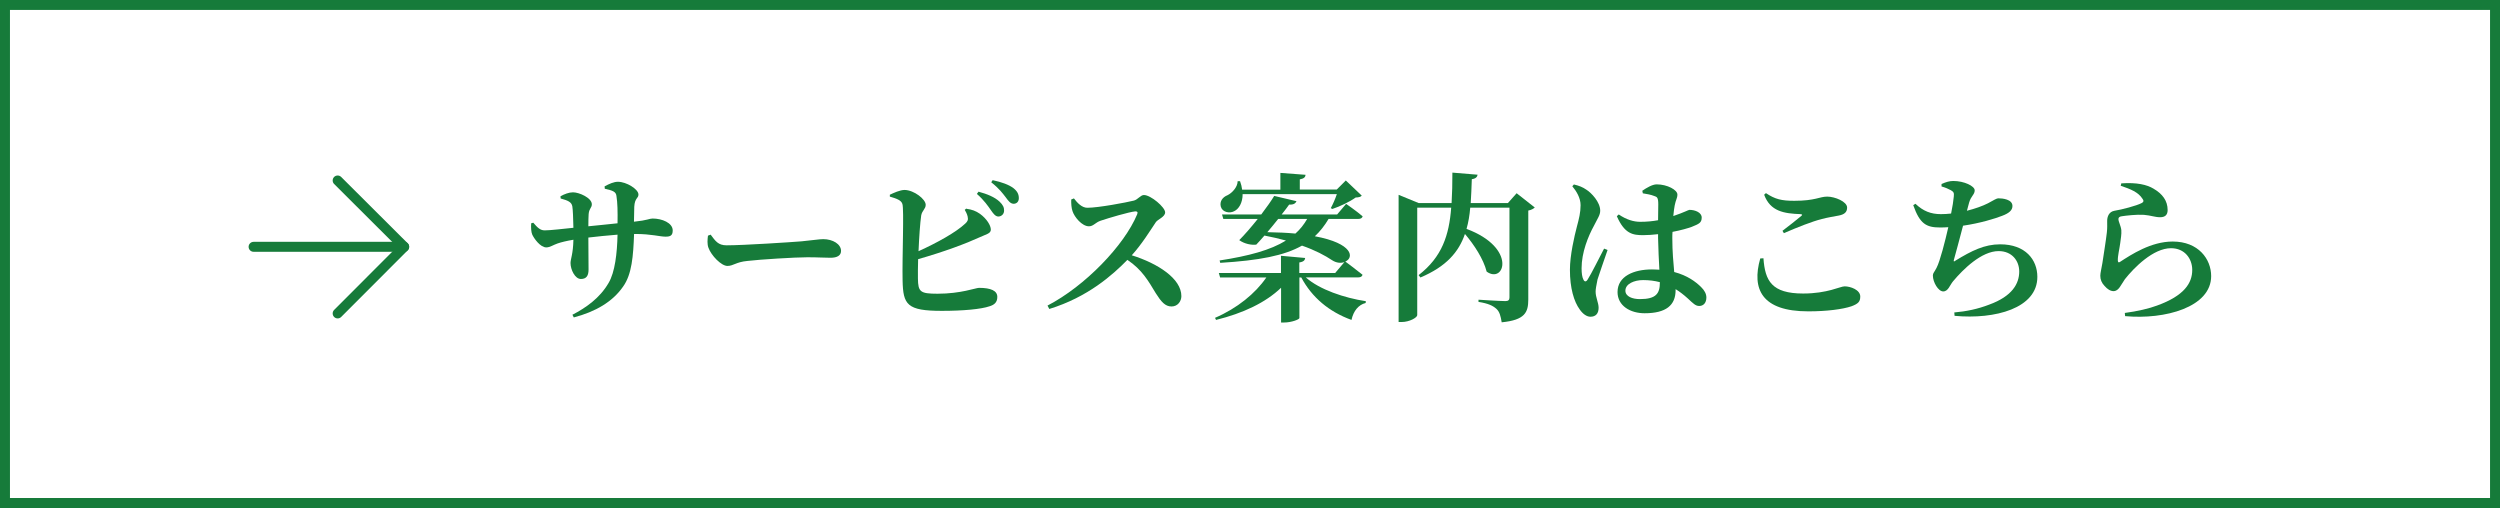 <?xml version="1.0" encoding="UTF-8"?>
<svg xmlns="http://www.w3.org/2000/svg" width="251" height="51" version="1.1" viewBox="0 0 251 51">
 <defs>
 <style>
 .st0 {
 fill: #167b3a;
 }

 .st1 {
 stroke-linecap: round;
 stroke-linejoin: round;
 }

 .st1, .st2 {
 fill: none;
 stroke: #167b3a;
 }

 .st2 {
 stroke-miterlimit: 10;
 }
 </style>
 </defs>
 <rect class="st2" x=".5" y=".5" width="250" height="50"/>
 <g>
 <polyline class="st1" points="33.9 18.12 40.58 24.78 33.9 31.47"/>
 <line class="st1" x1="40.58" y1="24.78" x2="25.46" y2="24.78"/>
 </g>
 <g>
 <path class="st0" d="M60.7,18.71c.48-.26.94-.46,1.34-.46.85,0,2.06.74,2.06,1.28,0,.4-.37.32-.42,1.23-.02.53-.03,1.04-.03,1.5,1.36-.14,1.55-.32,1.87-.32.94,0,2.02.43,2.02,1.2,0,.53-.27.62-.72.62-.58,0-1.42-.27-3.02-.27h-.14c-.08,2.22-.22,4.05-1.1,5.28-1.06,1.54-2.79,2.53-4.95,3.1l-.14-.27c1.33-.69,2.74-1.65,3.63-3.19.64-1.07.86-2.98.9-4.85-1.01.08-2.1.19-2.93.29,0,1.31.02,2.48.02,3.22,0,.64-.24.94-.77.94-.59,0-1.04-.94-1.04-1.6,0-.4.26-.9.29-2.34-.66.11-1.2.24-1.58.37-.42.14-.78.4-1.14.4-.62,0-1.25-.93-1.41-1.28-.11-.24-.14-.7-.11-1.14l.21-.06c.43.5.7.77,1.15.77.54,0,1.9-.16,2.88-.26-.02-.93-.05-1.81-.11-2.16-.08-.42-.43-.58-1.17-.78l-.02-.22c.38-.22.86-.4,1.26-.4.62,0,1.89.56,1.89,1.2,0,.37-.27.4-.32.98-.02.27-.03.75-.03,1.23.88-.08,2.02-.21,2.93-.3.02-1.18,0-2.06-.11-2.75-.05-.43-.38-.54-1.17-.72l-.02-.24Z"/>
 <path class="st0" d="M71.35,23.56c.48.64.75,1.07,1.6,1.07,1.71,0,6.55-.32,7.52-.4,1.07-.1,1.79-.22,2.18-.22.96,0,1.79.5,1.79,1.18,0,.46-.38.69-1.06.69s-1.2-.05-2.32-.05c-1.22,0-4.8.22-6.03.37-1.15.11-1.39.5-2,.5s-1.62-1.04-1.9-1.82c-.14-.37-.1-.83-.05-1.22l.27-.1Z"/>
 <path class="st0" d="M97.03,20.96c.56.08.93.21,1.36.51.69.5,1.09,1.18,1.09,1.58s-.45.46-1.07.75c-1.44.66-3.57,1.46-6.23,2.22-.02.8-.03,1.5-.02,1.95.02,1.33.22,1.52,1.97,1.52,2.34,0,3.84-.59,4.16-.59,1.2,0,1.84.29,1.84.91,0,.56-.32.8-.78.94-.83.29-2.64.46-4.79.46-3.51,0-3.89-.62-3.94-3.06-.05-2.31.16-7.15-.02-7.67-.11-.37-.56-.54-1.26-.74v-.19c.38-.18,1.02-.48,1.49-.48.94.02,2.11.93,2.11,1.49,0,.42-.35.56-.45,1.06-.11.74-.21,2.21-.27,3.6,1.87-.85,3.75-1.89,4.69-2.77.24-.22.32-.38.24-.72-.06-.26-.21-.53-.29-.66l.16-.14ZM98.23,19.24c.88.24,1.63.54,2.13,1.01.34.32.46.59.45.9,0,.34-.26.59-.59.59-.27-.02-.46-.24-.72-.62-.3-.43-.69-1.01-1.42-1.65l.16-.22ZM99.67,18.09c.9.19,1.63.46,2.08.8.4.32.54.62.54,1.01,0,.34-.21.56-.53.56-.32-.02-.5-.26-.8-.67-.29-.37-.61-.83-1.44-1.49l.14-.21Z"/>
 <path class="st0" d="M107.83,19.93c.35.46.8.93,1.34.93,1.1,0,3.91-.53,4.67-.72.4-.1.67-.56,1.01-.56.69,0,2.13,1.23,2.13,1.74,0,.46-.74.7-.93.98-.54.8-1.38,2.18-2.42,3.33,2.62.82,4.98,2.34,4.98,4.1,0,.5-.35,1.04-.99,1.04s-1.04-.48-1.58-1.33c-.74-1.22-1.36-2.35-2.85-3.35-1.47,1.5-3.95,3.73-7.84,4.93l-.18-.34c3.76-1.95,7.7-6.03,9-9.16.1-.24,0-.3-.18-.3-.64.06-2.69.67-3.49.94-.53.18-.72.56-1.17.56-.7,0-1.46-.93-1.65-1.52-.11-.32-.14-.74-.13-1.17l.27-.11Z"/>
 <path class="st0" d="M131.1,27.85c1.39,1.23,3.87,2.06,6.03,2.39l-.02.18c-.71.18-1.22.78-1.42,1.7-2.26-.82-3.97-2.26-5.04-4.26h-.19v4.07c0,.14-.8.45-1.54.45h-.3v-3.49c-1.55,1.49-3.81,2.56-6.53,3.23l-.1-.21c2.23-.96,4.05-2.45,5.15-4.05h-4.64l-.13-.45h6.24v-1.73l2.43.22c-.03.22-.14.38-.59.45v1.06h3.6l.93-1.1c-.34.13-.8.1-1.23-.18-.72-.48-1.71-1.01-3.03-1.47-1.78,1.01-4.31,1.49-8.21,1.73l-.06-.24c2.93-.45,5.11-1.04,6.66-2-.66-.18-1.38-.35-2.16-.5-.3.35-.58.66-.82.91-.46.06-1.17-.06-1.71-.45.53-.53,1.22-1.33,1.86-2.13h-3.46l-.13-.45h3.94c.56-.74,1.04-1.42,1.3-1.86l2.24.53c-.1.22-.3.37-.74.34-.18.26-.43.59-.75.99h5.57l.9-1.06s1.02.7,1.66,1.25c-.05.18-.21.26-.43.26h-2.99c-.4.67-.85,1.25-1.38,1.74,3.87.72,3.94,2.16,3.06,2.54.18.13,1.1.82,1.73,1.33-.05.18-.21.26-.43.26h-5.27ZM124.76,19.5c0,.86-.38,1.49-.86,1.71-.46.24-1.17.1-1.33-.46-.14-.54.19-.96.67-1.15.46-.22,1.02-.82,1.02-1.41h.24c.11.3.18.58.21.85h3.84v-1.68l2.53.19c-.02.22-.14.38-.58.46v1.02h3.71l.91-.91,1.6,1.52c-.11.13-.29.18-.61.19-.58.42-1.6.91-2.34,1.15l-.16-.08c.21-.38.45-.93.61-1.41h-9.48ZM128.33,21.98c-.34.43-.72.9-1.09,1.33,1.06.02,2,.06,2.82.14.48-.43.86-.91,1.18-1.47h-2.91Z"/>
 <path class="st0" d="M154.08,20.84c-.1.1-.32.24-.64.3v8.93c0,1.3-.34,2.06-2.67,2.29-.1-.62-.21-1.07-.54-1.36-.34-.3-.78-.53-1.79-.69v-.22s2.18.14,2.71.14c.3,0,.4-.13.4-.37v-9.01h-3.94c-.06.75-.18,1.47-.37,2.13,5.09,1.9,3.81,5.57,2.02,4.29-.32-1.26-1.25-2.69-2.18-3.78-.62,1.81-1.87,3.27-4.47,4.37l-.18-.24c2.35-1.82,3.06-4,3.27-6.77h-3.41v10.79c0,.24-.77.69-1.57.69h-.3v-12.77l2.02.83h3.3c.06-.94.08-1.97.08-3.06l2.53.21c-.03.22-.19.4-.58.45-.03.85-.06,1.65-.11,2.4h3.73l.88-.99,1.83,1.44Z"/>
 <path class="st0" d="M161.4,25.1c-.3.88-.83,2.38-1.01,2.96-.13.64-.19.98-.19,1.22,0,.58.3,1.12.3,1.62,0,.58-.29.9-.82.9-.38,0-.77-.29-1.07-.72-.59-.8-.99-2.16-.99-3.99,0-1.47.45-3.38.7-4.34.21-.78.37-1.42.37-2.15s-.42-1.41-.83-1.9l.16-.18c.53.13.87.26,1.26.53.48.3,1.38,1.23,1.38,2.1,0,.45-.26.77-.62,1.5-.59,1.07-1.25,2.69-1.25,4.29,0,.5.06.9.18,1.12.1.24.27.26.42.02.38-.58,1.23-2.32,1.66-3.12l.35.14ZM164.89,19.15c.42-.29,1.01-.64,1.44-.64,1.07,0,2.08.56,2.08,1.02,0,.38-.16.51-.27,1.09-.05.26-.1.62-.14,1.07,1.1-.37,1.52-.62,1.62-.62.58,0,1.23.27,1.23.77,0,.53-.27.64-1.01.94-.35.13-1.07.34-1.92.5-.02.21-.02.43-.02.64,0,1.36.11,2.48.19,3.39,1.33.35,2.16.98,2.69,1.5.35.34.54.69.54,1.06,0,.53-.29.85-.72.85-.37,0-.61-.26-1.14-.75-.42-.38-.82-.69-1.23-.94v.1c0,1.52-.96,2.32-3.11,2.32-1.44,0-2.72-.75-2.72-2.13,0-1.58,1.62-2.27,3.46-2.27.26,0,.5.02.74.03-.05-.94-.11-2.13-.13-3.19v-.38c-.51.06-1.02.1-1.5.1-1.04,0-1.86-.13-2.64-1.9l.19-.18c.78.53,1.5.74,2.16.74s1.26-.06,1.79-.16l.02-1.6c0-.69-.13-.74-.4-.83-.35-.14-.77-.21-1.15-.27l-.05-.24ZM166.65,28.33c-.53-.14-1.09-.21-1.68-.21-.9,0-1.78.38-1.78,1.06,0,.59.7.85,1.46.85,1.62,0,2-.56,2-1.66v-.03Z"/>
 <path class="st0" d="M177.05,25.93c.16,2.26.82,3.54,3.99,3.54,2.45,0,3.71-.72,4.16-.72.59,0,1.57.35,1.57,1.02,0,.51-.19.72-.88.98-.88.3-2.48.51-4.34.51-4.67,0-5.7-2.23-4.82-5.31l.32-.02ZM178.95,23.18c.62-.46,1.44-1.12,1.9-1.5.13-.11.11-.16-.08-.18-1.65-.06-3.03-.27-3.65-1.95l.18-.16c.93.62,1.57.77,2.85.77,2.11,0,2.53-.42,3.3-.42s2,.5,2,1.1c0,.45-.26.69-.83.8-.51.1-1.12.19-1.71.35-.96.24-2.38.8-3.81,1.42l-.14-.24Z"/>
 <path class="st0" d="M194.94,18.47c.43-.19.78-.3,1.17-.3,1.09,0,2.15.51,2.15.94s-.37.56-.56,1.23c-.06.24-.14.51-.22.82.83-.21,1.58-.48,2.11-.75.62-.34.88-.5,1.04-.5.43,0,1.42.1,1.42.77,0,.42-.32.72-1.04.99-.69.27-2.19.74-3.92.99-.32,1.25-.75,2.8-.91,3.39-.06.21-.03.26.16.11,1.62-.99,2.9-1.63,4.48-1.63,2.54,0,3.73,1.55,3.73,3.27,0,3.15-4.24,4.29-8.31,3.91l-.03-.34c1.2-.1,2.38-.35,3.49-.78,2.35-.85,3.03-2.13,3.03-3.33,0-1.07-.72-2.05-2.07-2.05-1.71,0-3.55,1.81-4.58,3.04-.32.38-.48,1.01-.98,1.01s-1.04-.93-1.04-1.6c0-.24.13-.3.37-.77.35-.66.87-2.71,1.18-4.08-.27.02-.56.03-.83.03-1.39,0-2.03-.37-2.69-2.24l.22-.14c.78.74,1.55,1.04,2.56,1.04.34,0,.69-.02,1.02-.06.14-.69.24-1.31.27-1.7.05-.4-.03-.48-.29-.64-.26-.14-.53-.26-.94-.38v-.24Z"/>
 <path class="st0" d="M212.92,18.65l.06-.24c1.58-.11,2.58.14,3.23.53.91.53,1.42,1.22,1.42,2.15,0,.45-.22.72-.75.72s-.91-.18-1.63-.24c-.75-.05-1.81.08-2.21.14-.29.03-.35.16-.35.29,0,.26.24.66.29,1.1.03.46-.05.8-.11,1.31-.08.62-.26,1.28-.24,1.76.02.18.08.21.21.13,1.14-.74,3.12-2.05,5.3-2.05,2.58,0,3.86,1.76,3.86,3.47,0,3.12-4.63,4.39-8.64,4.02l-.03-.32c1.25-.16,2.5-.46,3.23-.74,2.75-.99,3.54-2.27,3.54-3.58,0-1.12-.75-2.18-2.13-2.18-1.79,0-3.71,1.95-4.63,3.11-.4.56-.61,1.2-1.14,1.2-.3,0-.61-.18-.91-.53-.29-.3-.42-.64-.42-1.01,0-.3.11-.66.21-1.28.11-.75.37-2.34.45-3.09.05-.46.03-.74.03-1.14,0-.43.18-.93.74-1.02.7-.11,2.21-.5,2.74-.78.19-.1.21-.24.06-.43-.42-.66-1.18-.96-2.18-1.3Z"/>
 </g>
</svg>